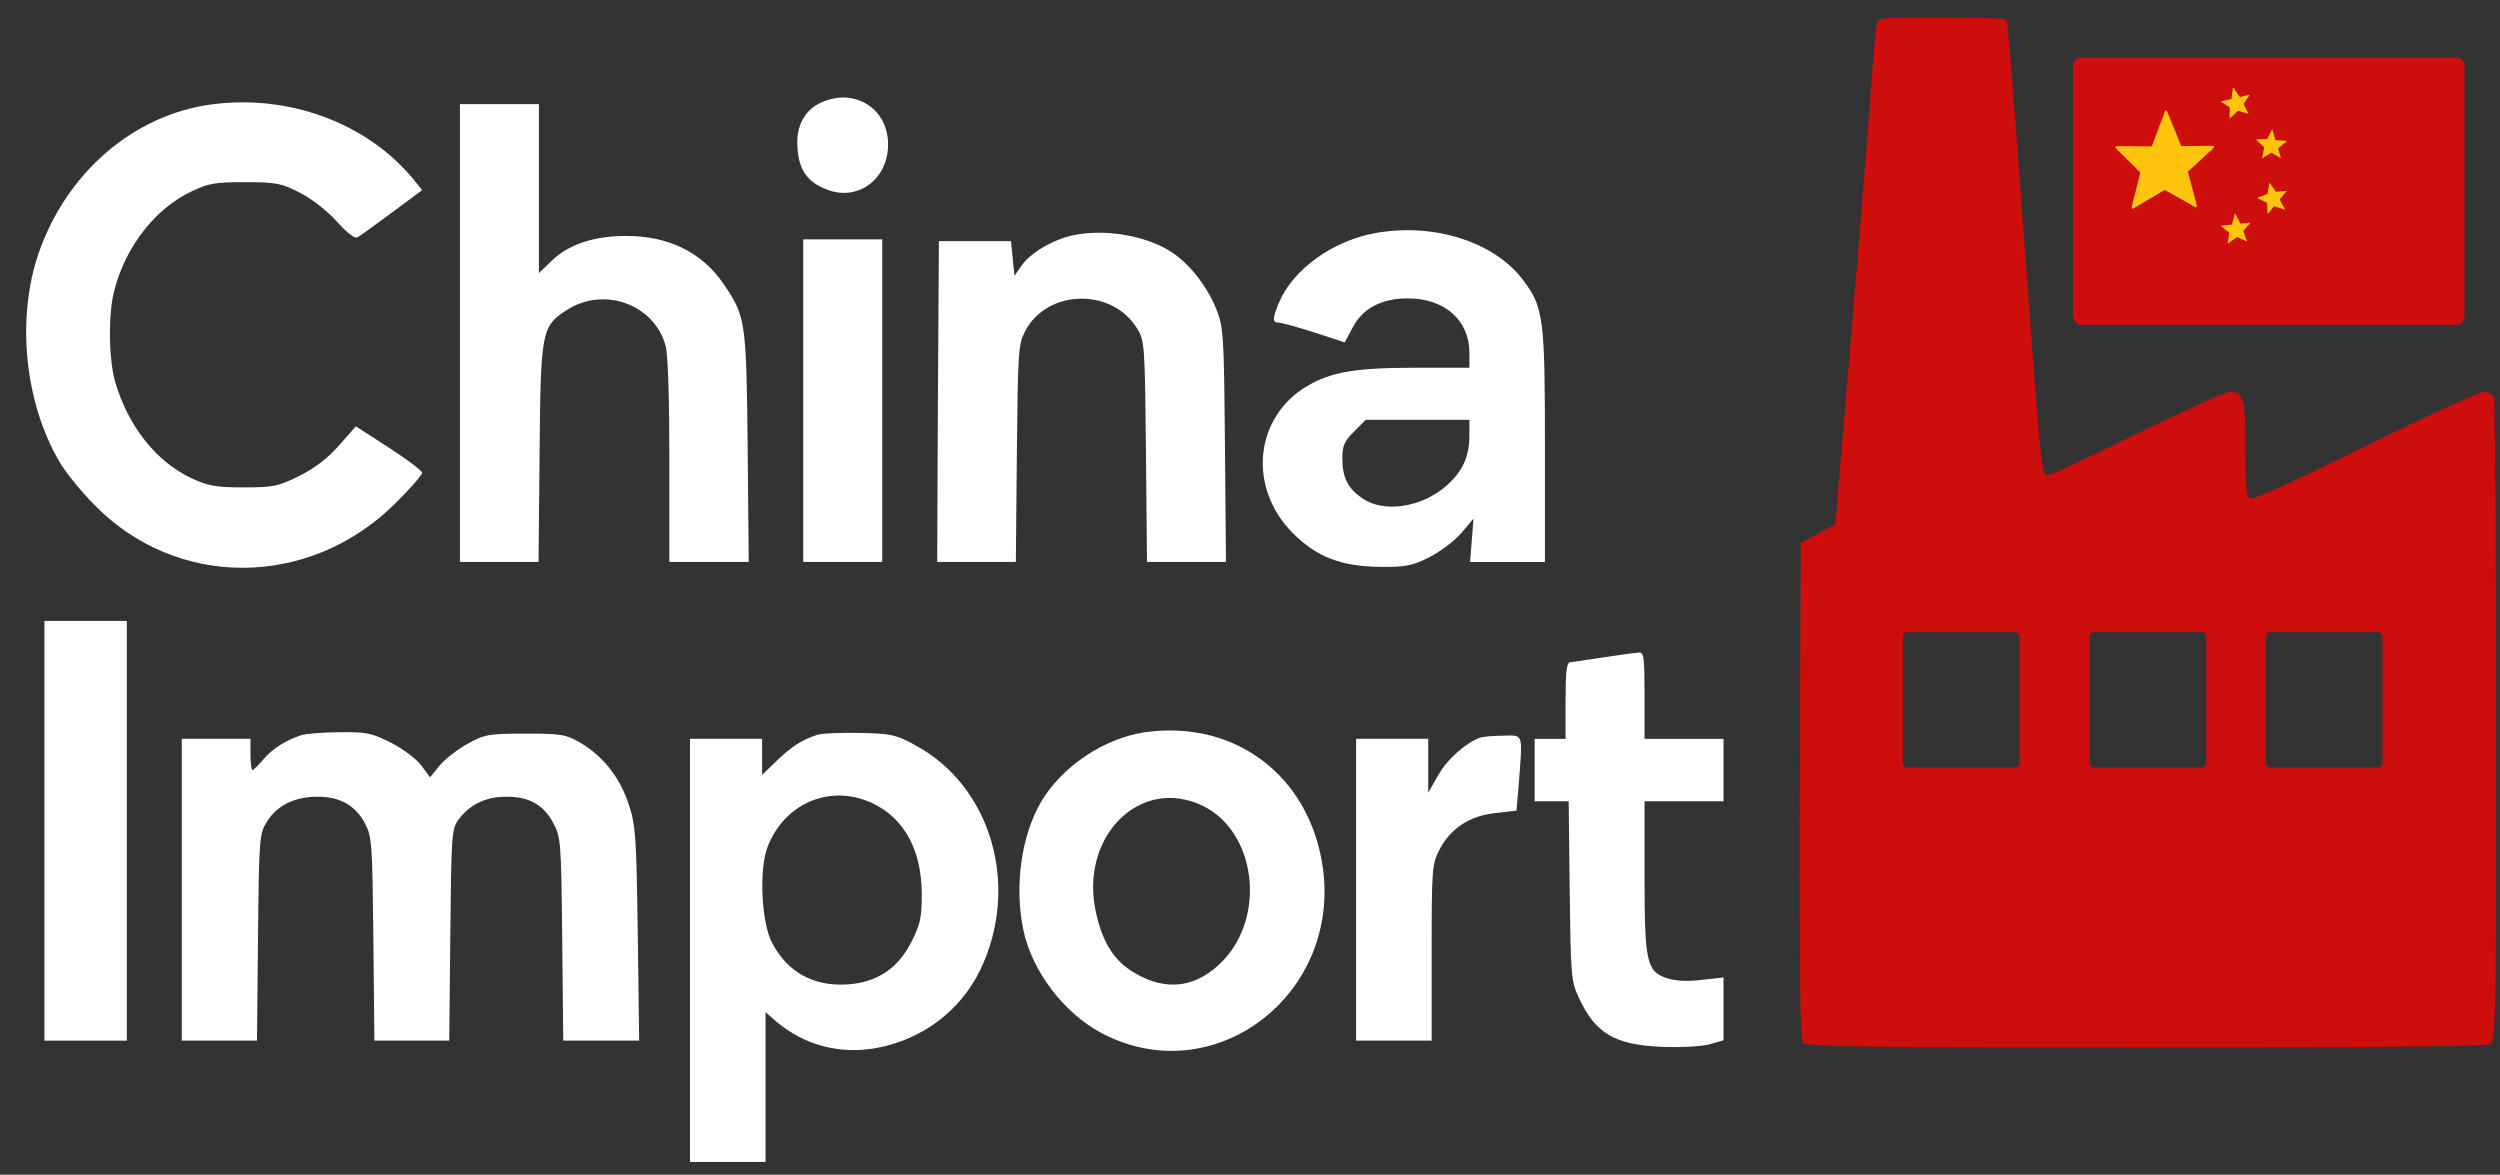 <?xml version="1.0" encoding="UTF-8"?> <svg xmlns="http://www.w3.org/2000/svg" width="83" height="39" viewBox="0 0 83 39" fill="none"><rect x="0" y="0" width="83" height="39" fill="#333333" stroke="none"/><g clip-path="url(#clip0_4866_702)"><path d="M62.304 0.831C62.27 0.981 62.167 2.179 62.076 3.514C61.905 5.725 61.666 8.731 61.13 15.064L60.936 17.402L60.366 17.713L59.785 18.024L59.751 26.245C59.739 32.222 59.762 34.513 59.853 34.617C59.967 34.755 61.883 34.778 71.207 34.778C78.72 34.778 82.504 34.744 82.653 34.663C82.869 34.548 82.869 34.306 82.869 23.954C82.869 18.139 82.835 13.302 82.801 13.199C82.767 13.095 82.618 13.014 82.47 13.014C82.334 13.014 81.148 13.544 79.837 14.178C75.608 16.25 74.855 16.596 74.696 16.538C74.582 16.492 74.547 16.101 74.547 14.88C74.547 13.21 74.49 13.014 74.023 13.014C73.886 13.014 72.507 13.636 70.957 14.396C69.406 15.156 68.073 15.778 67.981 15.778C67.787 15.778 67.765 15.628 67.309 9.387C66.75 1.776 66.659 0.762 66.602 0.659C66.579 0.613 65.61 0.578 64.459 0.578C62.373 0.578 62.35 0.578 62.304 0.831ZM66.897 25.483H63.331C63.245 25.483 63.174 25.412 63.174 25.324V21.144C63.174 21.057 63.245 20.985 63.331 20.985H66.897C66.984 20.985 67.055 21.057 67.055 21.144V25.324C67.055 25.412 66.984 25.483 66.897 25.483ZM73.092 25.483H69.526C69.439 25.483 69.369 25.412 69.369 25.324V21.144C69.369 21.057 69.439 20.985 69.526 20.985H73.092C73.178 20.985 73.249 21.057 73.249 21.144V25.324C73.249 25.412 73.178 25.483 73.092 25.483ZM78.942 25.483H75.376C75.29 25.483 75.219 25.412 75.219 25.324V21.144C75.219 21.057 75.29 20.985 75.376 20.985H78.942C79.029 20.985 79.099 21.057 79.099 21.144V25.324C79.099 25.412 79.029 25.483 78.942 25.483Z" fill="#CE0D0D"></path><path d="M27.274 3.399C26.715 3.641 26.419 4.194 26.476 4.908C26.521 5.633 26.806 6.048 27.445 6.29C28.402 6.67 29.36 6.059 29.474 5C29.611 3.71 28.459 2.87 27.274 3.399Z" fill="white"></path><path d="M7.016 3.468C4.428 3.814 2.205 5.737 1.282 8.408C0.541 10.573 0.815 13.348 1.966 15.317C2.16 15.663 2.695 16.319 3.14 16.768C5.876 19.566 10.276 19.543 13.126 16.711C13.616 16.227 14.015 15.766 14.015 15.697C14.015 15.628 13.525 15.26 12.921 14.868L11.815 14.154L11.257 14.788C10.88 15.214 10.447 15.548 9.934 15.801C9.239 16.146 9.091 16.181 8.088 16.181C7.153 16.181 6.913 16.135 6.343 15.87C5.181 15.317 4.257 14.154 3.824 12.68C3.607 11.92 3.585 10.4 3.801 9.617C4.177 8.178 5.158 6.923 6.355 6.358C6.925 6.082 7.141 6.048 8.145 6.048C9.148 6.048 9.341 6.082 9.946 6.393C10.333 6.589 10.858 6.992 11.177 7.349C11.53 7.74 11.781 7.936 11.872 7.878C11.952 7.832 12.465 7.464 13.024 7.049L14.015 6.312L13.719 5.944C12.18 4.078 9.581 3.123 7.016 3.468Z" fill="white"></path><path d="M15.27 11.057V18.657H17.88L17.914 15.053C17.948 11.011 17.983 10.838 18.792 10.309C20.023 9.491 21.722 10.09 22.098 11.483C22.178 11.748 22.223 13.268 22.223 15.283V18.657H24.857L24.822 14.822C24.777 10.631 24.754 10.516 24.036 9.445C23.318 8.386 22.212 7.833 20.787 7.833C19.727 7.833 18.883 8.109 18.325 8.65L17.892 9.065V3.457H15.27V11.057Z" fill="white"></path><path d="M45.706 7.73C44.27 7.972 42.924 8.939 42.457 10.056C42.24 10.586 42.24 10.712 42.457 10.712C42.548 10.712 43.084 10.862 43.631 11.035L44.646 11.369L44.908 10.873C45.239 10.24 45.865 9.906 46.743 9.906C47.963 9.906 48.784 10.632 48.784 11.714V12.209H46.994C44.999 12.209 44.19 12.348 43.392 12.82C41.648 13.856 41.42 16.182 42.913 17.691C43.7 18.485 44.52 18.808 45.82 18.819C46.663 18.831 46.88 18.784 47.439 18.508C47.803 18.324 48.282 17.967 48.51 17.702L48.92 17.218L48.864 17.932L48.807 18.658H51.292V14.823C51.292 10.563 51.246 10.206 50.574 9.307C49.627 8.041 47.644 7.396 45.706 7.73ZM48.784 14.455C48.784 15.169 48.556 15.664 47.997 16.148C47.176 16.85 45.945 17.034 45.239 16.55C44.748 16.217 44.566 15.86 44.566 15.215C44.566 14.8 44.634 14.65 44.953 14.328L45.341 13.937H48.784V14.455Z" fill="white"></path><path d="M35.367 7.878C34.729 8.086 34.148 8.466 33.897 8.846L33.68 9.156L33.623 8.581L33.566 8.005H31.172L31.138 13.325L31.115 18.657H33.726L33.76 15.052C33.794 11.667 33.806 11.437 34.033 10.999C34.763 9.583 36.963 9.548 37.773 10.941C38.001 11.321 38.012 11.552 38.046 14.995L38.08 18.657H40.702L40.668 14.764C40.634 11.056 40.623 10.861 40.372 10.239C40.075 9.502 39.471 8.73 38.867 8.35C37.944 7.763 36.416 7.556 35.367 7.878Z" fill="white"></path><path d="M26.668 13.302V18.656H29.29V7.947H26.668V13.302Z" fill="white"></path><path d="M1.475 27.582V34.549H4.211V20.615H1.475V27.582Z" fill="white"></path><path d="M53.231 21.824C52.695 21.904 52.194 21.985 52.125 21.985C52.011 21.997 51.977 22.331 51.977 23.263V24.53H50.951V26.603H52.08L52.114 29.562C52.148 32.372 52.16 32.568 52.41 33.109C52.958 34.306 53.596 34.686 55.169 34.755C55.785 34.779 56.457 34.744 56.742 34.675L57.221 34.537V32.452L56.491 32.533C56.013 32.591 55.614 32.568 55.34 32.475C54.667 32.245 54.599 31.957 54.599 29.078V26.603H57.221V24.53H54.599V23.091C54.599 21.789 54.576 21.651 54.405 21.663C54.291 21.674 53.767 21.743 53.231 21.824Z" fill="white"></path><path d="M38.012 24.31C36.667 24.506 35.265 25.439 34.569 26.613C33.908 27.742 33.669 29.411 33.977 30.885C34.261 32.233 35.31 33.626 36.564 34.294C40.292 36.275 44.567 33.027 43.906 28.721C43.438 25.727 40.987 23.896 38.012 24.31ZM39.973 26.774C41.694 27.65 42.036 30.402 40.6 31.899C39.745 32.785 38.73 32.935 37.67 32.302C37.02 31.922 36.644 31.358 36.416 30.425C35.755 27.834 37.841 25.704 39.973 26.774Z" fill="white"></path><path d="M10.025 24.402C9.501 24.564 9.033 24.863 8.737 25.22C8.577 25.404 8.418 25.566 8.383 25.566C8.349 25.566 8.315 25.335 8.315 25.047V24.529H6.035V34.547H8.532L8.566 31.116C8.6 27.788 8.611 27.684 8.862 27.281C9.193 26.74 9.797 26.441 10.561 26.452C11.302 26.452 11.815 26.752 12.123 27.35C12.351 27.788 12.362 28.018 12.396 31.174L12.43 34.547H14.915L14.95 31.047C14.984 27.684 14.995 27.523 15.223 27.212C15.588 26.717 16.124 26.452 16.785 26.452C17.56 26.441 18.05 26.717 18.37 27.327C18.62 27.788 18.632 27.938 18.666 31.174L18.7 34.547H21.22L21.174 31.001C21.128 27.765 21.105 27.408 20.878 26.717C20.593 25.83 20.034 25.116 19.282 24.667C18.78 24.38 18.655 24.357 17.435 24.357C16.215 24.357 16.09 24.38 15.508 24.702C15.178 24.886 14.767 25.209 14.585 25.427L14.277 25.807L13.981 25.404C13.81 25.186 13.365 24.852 12.977 24.656C12.339 24.334 12.168 24.299 11.29 24.31C10.755 24.31 10.185 24.357 10.025 24.402Z" fill="white"></path><path d="M27.115 24.402C26.602 24.575 26.282 24.782 25.792 25.254L25.302 25.726V24.529H22.908V38.577H25.416V33.603L25.77 33.914C26.716 34.708 27.89 35.019 29.121 34.789C30.637 34.501 31.88 33.557 32.541 32.209C33.875 29.446 32.928 26.118 30.398 24.747C29.748 24.39 29.6 24.356 28.551 24.333C27.924 24.321 27.274 24.345 27.115 24.402ZM29.064 26.717C30.056 27.235 30.592 28.26 30.603 29.665C30.603 30.471 30.557 30.678 30.261 31.265C29.816 32.152 29.121 32.612 28.152 32.681C27.012 32.762 26.134 32.278 25.621 31.277C25.279 30.609 25.2 28.881 25.473 28.145C26.043 26.625 27.651 25.98 29.064 26.717Z" fill="white"></path><path d="M49.127 24.494C48.66 24.667 48.044 25.208 47.748 25.738L47.417 26.314V24.529H45.023V34.547H47.531V31.634C47.531 28.801 47.543 28.697 47.794 28.202C48.17 27.488 48.797 27.085 49.652 26.993L50.347 26.912L50.427 25.98C50.552 24.31 50.587 24.413 49.903 24.425C49.572 24.425 49.218 24.46 49.127 24.494Z" fill="white"></path><path d="M81.543 1.904H69.106C68.951 1.904 68.826 2.031 68.826 2.186V10.502C68.826 10.657 68.951 10.784 69.106 10.784H81.543C81.697 10.784 81.822 10.657 81.822 10.502V2.186C81.822 2.031 81.697 1.904 81.543 1.904Z" fill="#CE0D0D"></path><path d="M71.947 3.69L72.407 4.827C72.413 4.838 72.423 4.846 72.436 4.848L73.477 4.841C73.508 4.845 73.521 4.884 73.498 4.906L72.656 5.685C72.647 5.694 72.642 5.707 72.644 5.719L72.94 6.837C72.945 6.869 72.912 6.893 72.884 6.878L71.886 6.314C71.875 6.308 71.861 6.308 71.851 6.314L70.825 6.923C70.796 6.938 70.763 6.913 70.769 6.882L71.054 5.746C71.056 5.733 71.052 5.72 71.043 5.711L70.24 4.916C70.217 4.894 70.23 4.855 70.262 4.85L71.42 4.861C71.433 4.859 71.443 4.852 71.448 4.841L71.878 3.692C71.892 3.663 71.933 3.663 71.947 3.692V3.69Z" fill="#FFC50E"></path><path d="M74.153 2.917L74.36 3.216C74.36 3.216 74.366 3.22 74.37 3.22L74.67 3.149C74.679 3.149 74.686 3.158 74.68 3.166L74.487 3.447C74.487 3.447 74.485 3.454 74.487 3.457L74.645 3.761C74.648 3.771 74.64 3.78 74.631 3.776L74.306 3.68C74.306 3.68 74.298 3.68 74.296 3.682L74.038 3.926C74.031 3.932 74.02 3.927 74.02 3.918L74.029 3.57C74.029 3.57 74.027 3.563 74.024 3.561L73.74 3.384C73.732 3.379 73.733 3.366 73.742 3.363L74.077 3.289C74.077 3.289 74.083 3.285 74.084 3.281L74.134 2.921C74.136 2.912 74.148 2.909 74.153 2.916V2.917Z" fill="#FFC50E"></path><path d="M75.917 4.696L75.636 4.924C75.636 4.924 75.632 4.931 75.633 4.935L75.723 5.233C75.724 5.242 75.715 5.249 75.706 5.245L75.415 5.07C75.415 5.07 75.409 5.067 75.405 5.07L75.115 5.249C75.108 5.254 75.097 5.246 75.1 5.237L75.174 4.903C75.174 4.903 75.174 4.895 75.17 4.892L74.912 4.649C74.905 4.642 74.909 4.631 74.918 4.63L75.261 4.615C75.261 4.615 75.268 4.612 75.271 4.609L75.426 4.311C75.43 4.303 75.442 4.303 75.446 4.311L75.541 4.644C75.541 4.644 75.545 4.649 75.549 4.65L75.908 4.676C75.917 4.677 75.92 4.69 75.913 4.695L75.917 4.696Z" fill="#FFC50E"></path><path d="M74.212 7.097L74.381 7.418C74.381 7.418 74.387 7.424 74.39 7.424L74.697 7.391C74.706 7.391 74.712 7.402 74.705 7.409L74.479 7.664C74.479 7.664 74.476 7.671 74.477 7.674L74.597 7.995C74.599 8.005 74.59 8.013 74.582 8.009L74.272 7.872C74.272 7.872 74.265 7.872 74.261 7.872L73.976 8.082C73.969 8.087 73.958 8.082 73.959 8.071L74.011 7.728C74.011 7.728 74.01 7.721 74.006 7.719L73.746 7.508C73.739 7.503 73.742 7.491 73.751 7.489L74.093 7.458C74.093 7.458 74.1 7.454 74.101 7.451L74.194 7.099C74.198 7.09 74.209 7.089 74.215 7.097H74.212Z" fill="#FFC50E"></path><path d="M75.848 6.96L75.506 6.847C75.506 6.847 75.498 6.847 75.496 6.849L75.299 7.089C75.292 7.094 75.281 7.09 75.28 7.081L75.267 6.739C75.267 6.739 75.265 6.732 75.261 6.729L74.955 6.583C74.947 6.578 74.948 6.566 74.956 6.562L75.273 6.443C75.273 6.443 75.278 6.438 75.28 6.435L75.34 6.083C75.342 6.074 75.354 6.071 75.359 6.079L75.559 6.362C75.559 6.362 75.564 6.367 75.569 6.367L75.901 6.336C75.91 6.336 75.917 6.345 75.911 6.353L75.686 6.615C75.686 6.615 75.684 6.622 75.686 6.626L75.861 6.944C75.864 6.953 75.856 6.962 75.847 6.96H75.848Z" fill="#FFC50E"></path></g><defs><clipPath id="clip0_4866_702"><rect width="82" height="38" fill="white" transform="translate(0.869 0.578)"></rect></clipPath></defs></svg> 